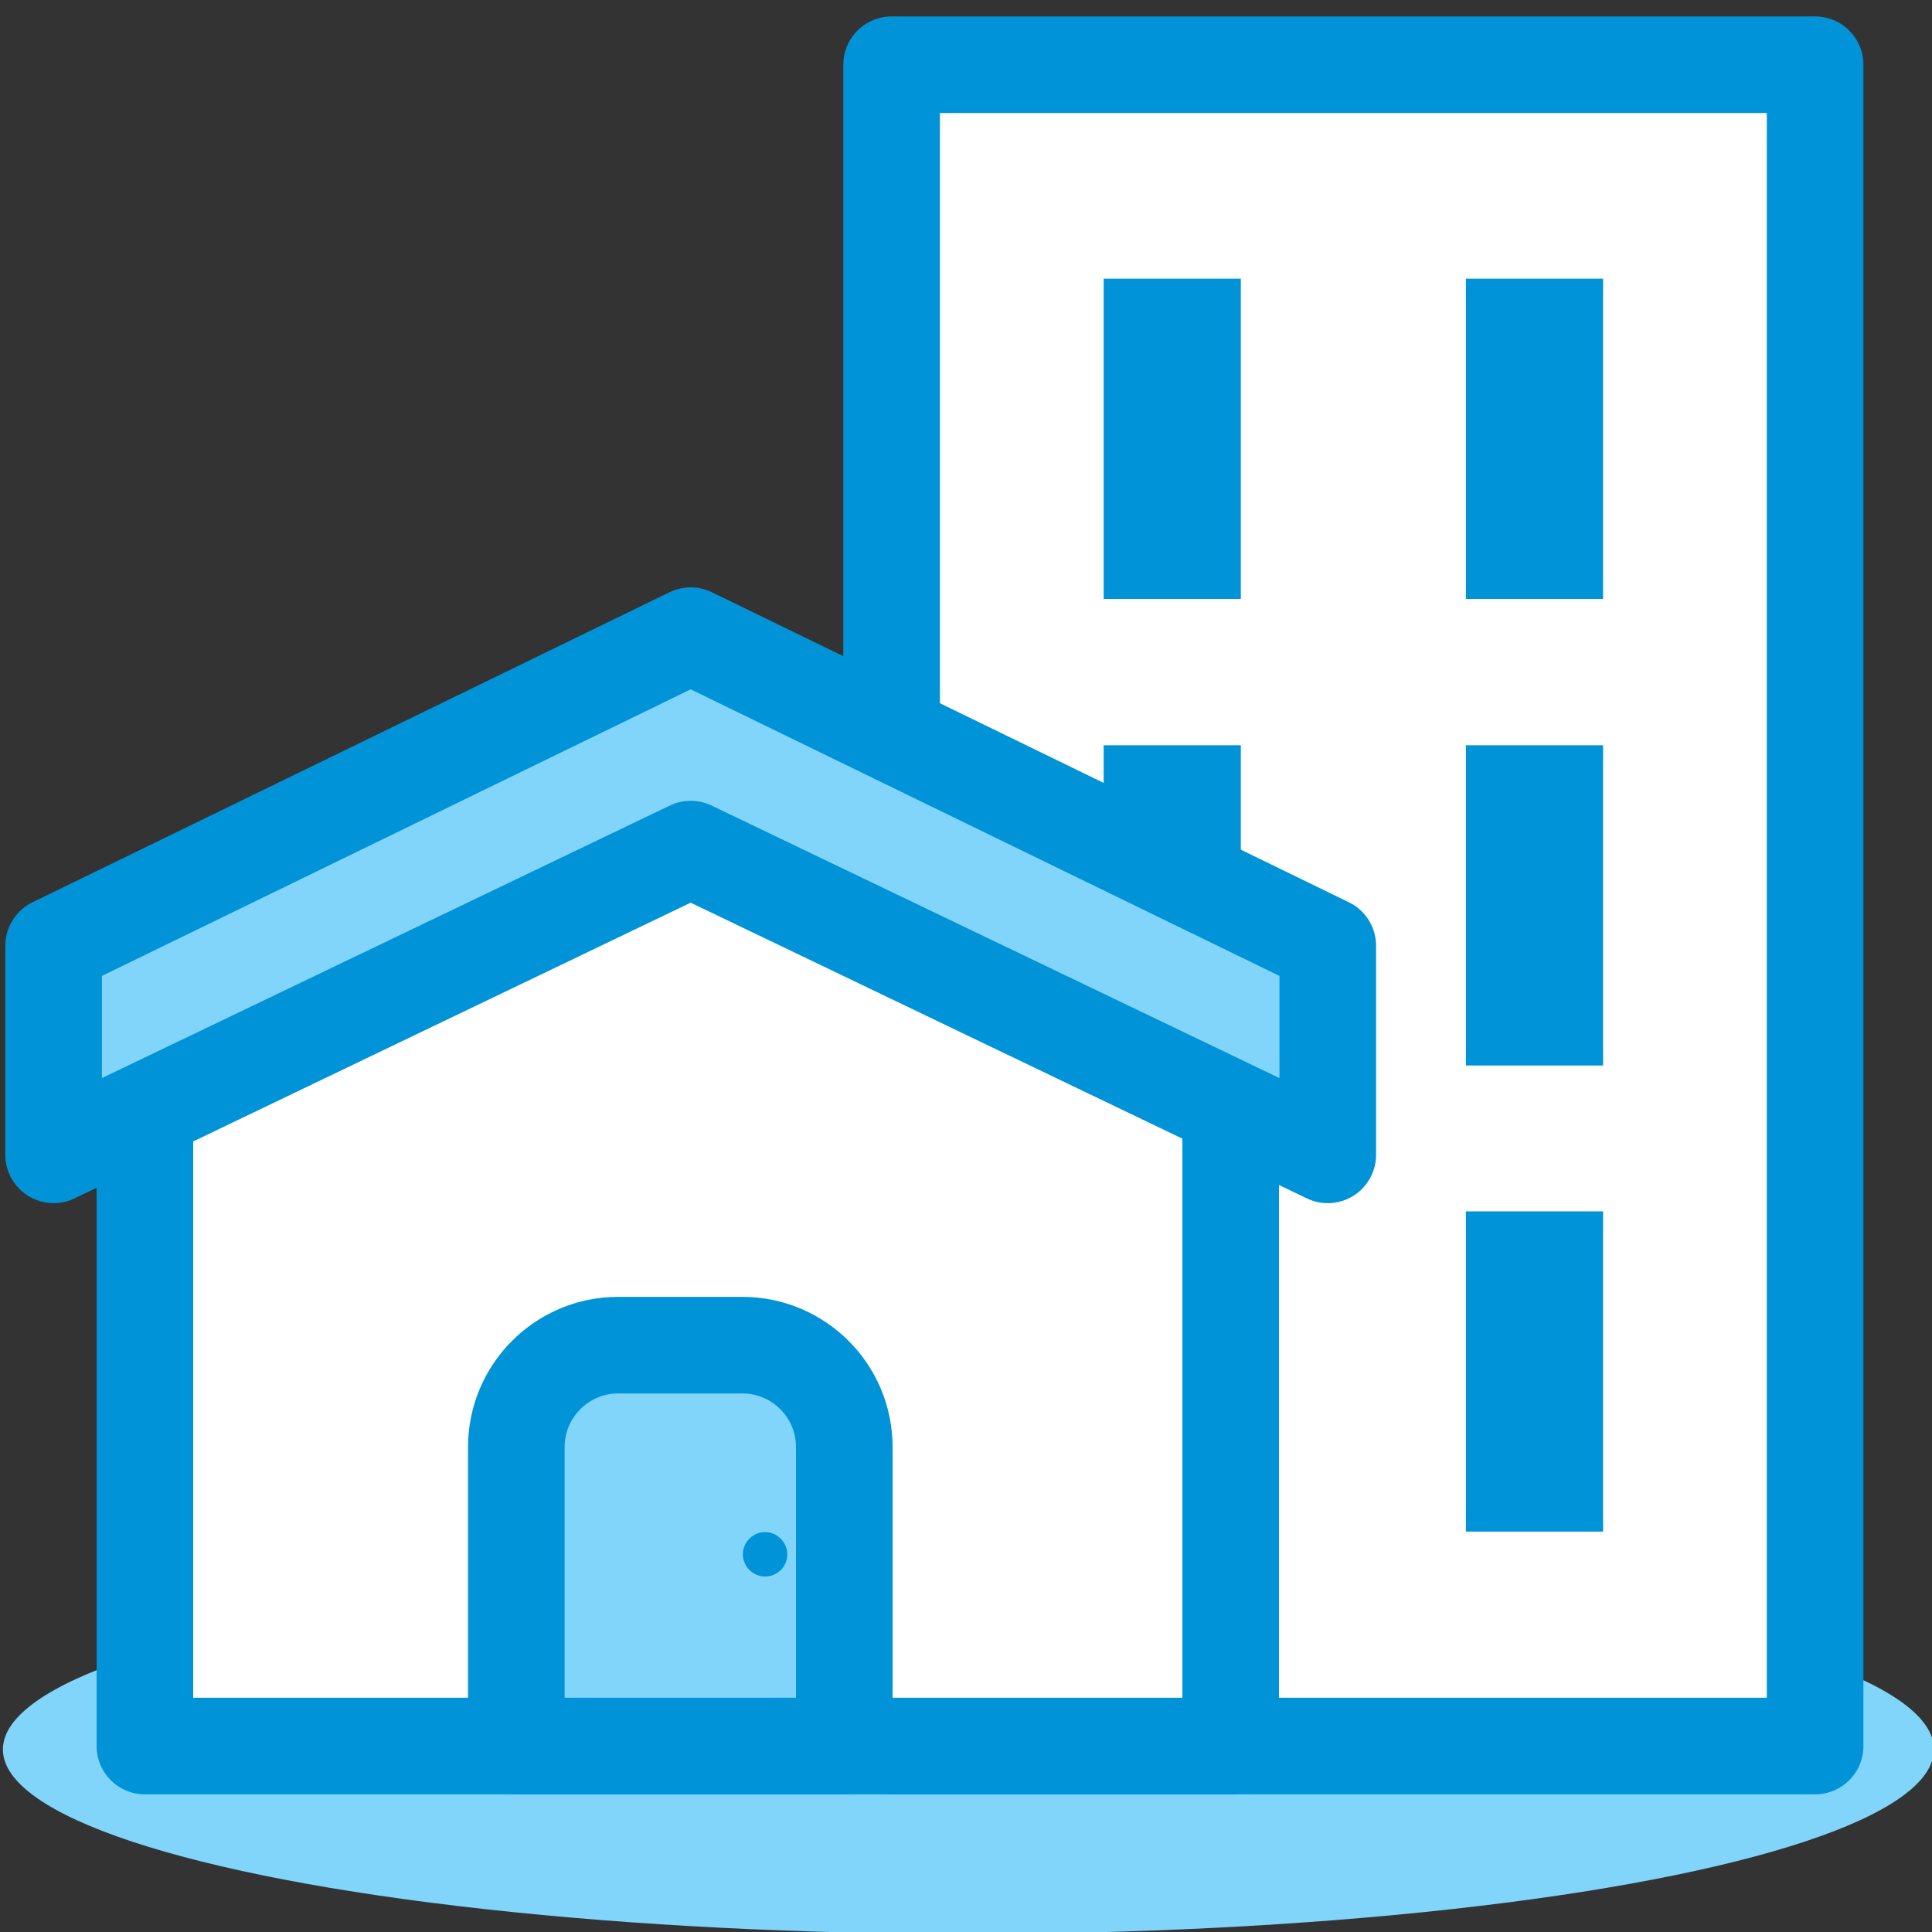 <?xml version="1.0" encoding="UTF-8"?><svg id="Layer_1" xmlns="http://www.w3.org/2000/svg" viewBox="0 0 40 40"><rect x="0" y="0" width="40" height="40" fill="#333333" stroke="none"/><defs><style>.cls-1{fill:#fff;}.cls-1,.cls-2{stroke:#0193d7;stroke-linecap:round;stroke-linejoin:round;stroke-width:2px;}.cls-3,.cls-2{fill:#81d4fa;}.cls-4{fill:#0193d7;}.cls-5{fill:none;}</style></defs><ellipse class="cls-3" cx="20.05" cy="36.22" rx="19.99" ry="3.82"/><g><rect class="cls-1" x="18.46" y="1.34" width="19.12" height="34.81"/><rect class="cls-4" x="22.85" y="5.77" width="2.84" height="6.63"/><rect class="cls-4" x="30.35" y="5.77" width="2.84" height="6.63"/><rect class="cls-4" x="22.85" y="15.43" width="2.84" height="6.63"/><rect class="cls-4" x="30.35" y="15.43" width="2.84" height="6.63"/><rect class="cls-4" x="22.85" y="25.08" width="2.84" height="6.63"/><rect class="cls-4" x="30.35" y="25.08" width="2.84" height="6.63"/></g><rect class="cls-5" width="40" height="40"/><g><polygon class="cls-1" points="25.48 36.15 3 36.15 3 19.75 10.25 16.59 15.33 15.13 25.48 19.75 25.48 36.15"/><path class="cls-2" d="m12.79,27.85h2.58c1.16,0,2.11.94,2.11,2.11v6.19h-6.79v-6.19c0-1.16.94-2.11,2.11-2.11Z"/><path class="cls-4" d="m16.3,32.18c0,.26-.21.46-.46.46s-.46-.21-.46-.46.21-.46.46-.46.46.21.46.46Z"/><polygon class="cls-2" points="14.3 13.16 1.11 19.58 1.11 23.91 14.3 17.58 27.49 23.91 27.49 19.58 14.3 13.16"/></g></svg>